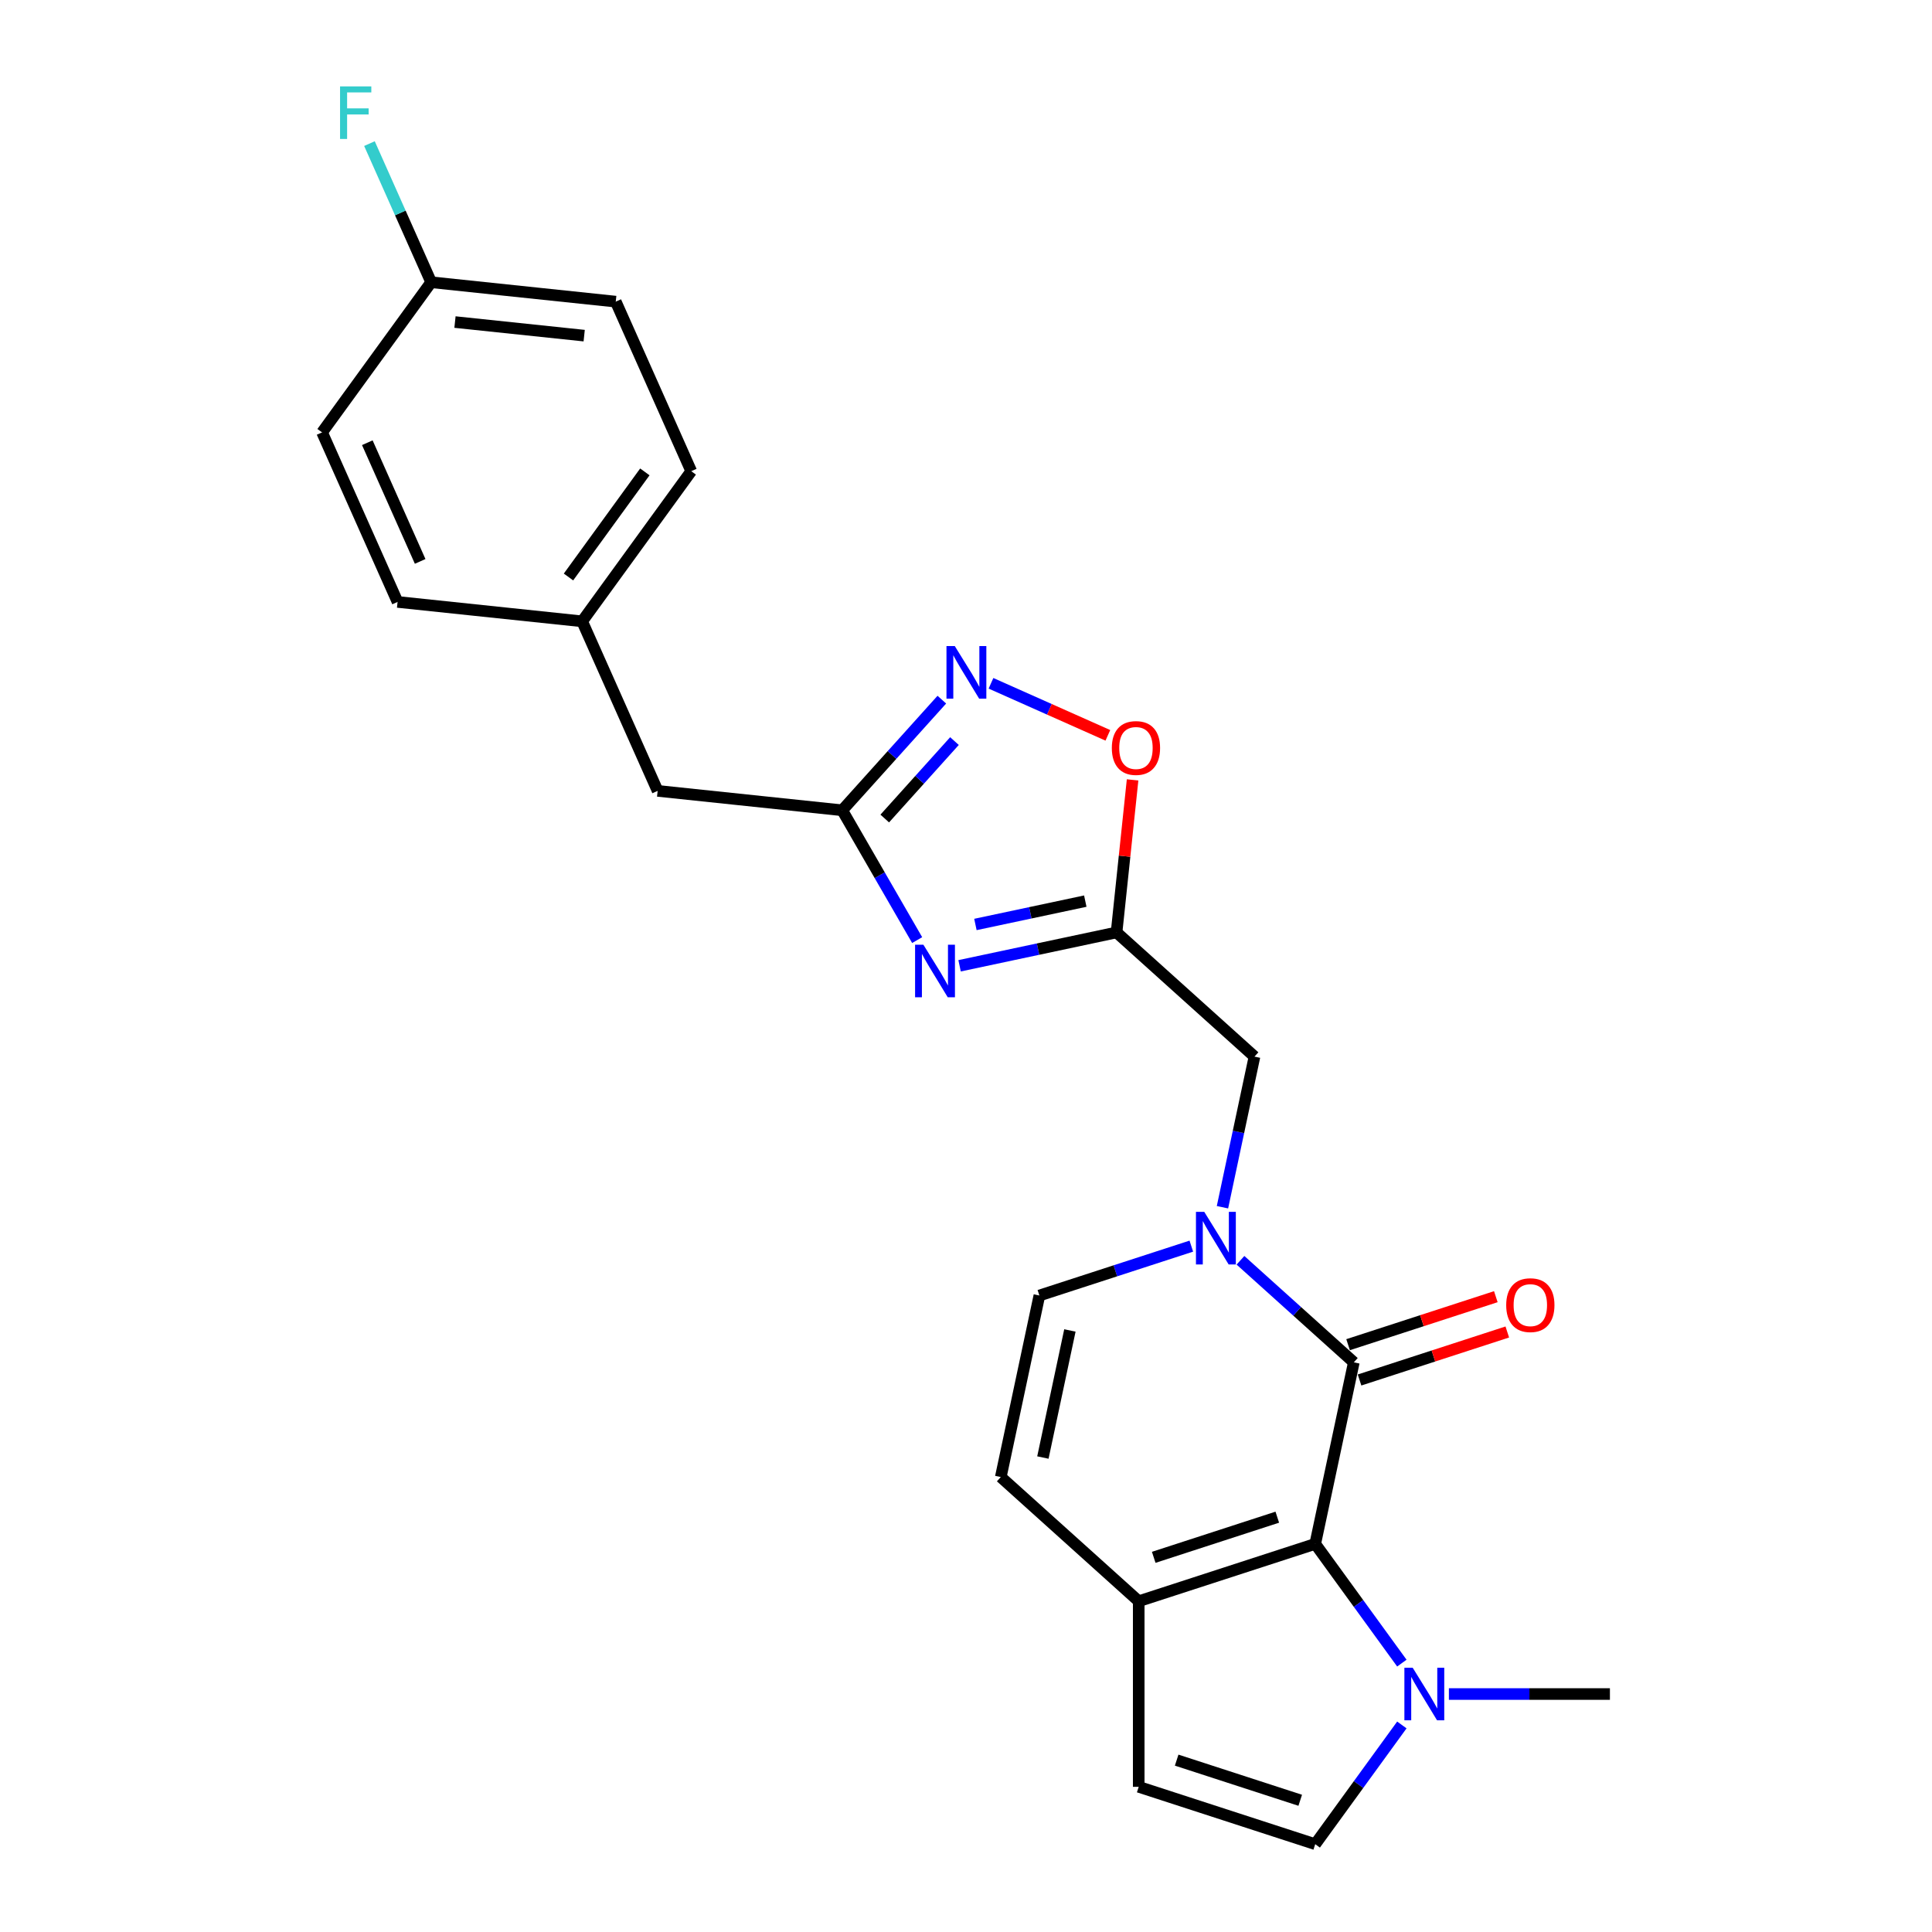 <?xml version='1.0' encoding='iso-8859-1'?>
<svg version='1.1' baseProfile='full'
              xmlns='http://www.w3.org/2000/svg'
                      xmlns:rdkit='http://www.rdkit.org/xml'
                      xmlns:xlink='http://www.w3.org/1999/xlink'
                  xml:space='preserve'
width='1000px' height='1000px' viewBox='0 0 1000 1000'>
<!-- END OF HEADER -->
<rect style='opacity:1.0;fill:#FFFFFF;stroke:none' width='1000' height='1000' x='0' y='0'> </rect>
<path class='bond-0' d='M 700.734,705.146 L 671.399,678.732' style='fill:none;fill-rule:evenodd;stroke:#000000;stroke-width:6px;stroke-linecap:butt;stroke-linejoin:miter;stroke-opacity:1' />
<path class='bond-0' d='M 671.399,678.732 L 642.063,652.319' style='fill:none;fill-rule:evenodd;stroke:#0000FF;stroke-width:6px;stroke-linecap:butt;stroke-linejoin:miter;stroke-opacity:1' />
<path class='bond-1' d='M 700.734,705.146 L 680.761,799.111' style='fill:none;fill-rule:evenodd;stroke:#000000;stroke-width:6px;stroke-linecap:butt;stroke-linejoin:miter;stroke-opacity:1' />
<path class='bond-14' d='M 703.702,714.282 L 741.939,701.858' style='fill:none;fill-rule:evenodd;stroke:#000000;stroke-width:6px;stroke-linecap:butt;stroke-linejoin:miter;stroke-opacity:1' />
<path class='bond-14' d='M 741.939,701.858 L 780.175,689.435' style='fill:none;fill-rule:evenodd;stroke:#FF0000;stroke-width:6px;stroke-linecap:butt;stroke-linejoin:miter;stroke-opacity:1' />
<path class='bond-14' d='M 697.765,696.01 L 736.001,683.586' style='fill:none;fill-rule:evenodd;stroke:#000000;stroke-width:6px;stroke-linecap:butt;stroke-linejoin:miter;stroke-opacity:1' />
<path class='bond-14' d='M 736.001,683.586 L 774.238,671.162' style='fill:none;fill-rule:evenodd;stroke:#FF0000;stroke-width:6px;stroke-linecap:butt;stroke-linejoin:miter;stroke-opacity:1' />
<path class='bond-8' d='M 616.625,644.999 L 577.304,657.776' style='fill:none;fill-rule:evenodd;stroke:#0000FF;stroke-width:6px;stroke-linecap:butt;stroke-linejoin:miter;stroke-opacity:1' />
<path class='bond-8' d='M 577.304,657.776 L 537.982,670.552' style='fill:none;fill-rule:evenodd;stroke:#000000;stroke-width:6px;stroke-linecap:butt;stroke-linejoin:miter;stroke-opacity:1' />
<path class='bond-13' d='M 632.746,624.862 L 641.032,585.882' style='fill:none;fill-rule:evenodd;stroke:#0000FF;stroke-width:6px;stroke-linecap:butt;stroke-linejoin:miter;stroke-opacity:1' />
<path class='bond-13' d='M 641.032,585.882 L 649.317,546.902' style='fill:none;fill-rule:evenodd;stroke:#000000;stroke-width:6px;stroke-linecap:butt;stroke-linejoin:miter;stroke-opacity:1' />
<path class='bond-4' d='M 680.761,799.111 L 703.18,829.967' style='fill:none;fill-rule:evenodd;stroke:#000000;stroke-width:6px;stroke-linecap:butt;stroke-linejoin:miter;stroke-opacity:1' />
<path class='bond-4' d='M 703.18,829.967 L 725.598,860.824' style='fill:none;fill-rule:evenodd;stroke:#0000FF;stroke-width:6px;stroke-linecap:butt;stroke-linejoin:miter;stroke-opacity:1' />
<path class='bond-7' d='M 680.761,799.111 L 589.399,828.796' style='fill:none;fill-rule:evenodd;stroke:#000000;stroke-width:6px;stroke-linecap:butt;stroke-linejoin:miter;stroke-opacity:1' />
<path class='bond-7' d='M 661.12,785.291 L 597.166,806.071' style='fill:none;fill-rule:evenodd;stroke:#000000;stroke-width:6px;stroke-linecap:butt;stroke-linejoin:miter;stroke-opacity:1' />
<path class='bond-2' d='M 496.682,499.892 L 537.305,491.257' style='fill:none;fill-rule:evenodd;stroke:#0000FF;stroke-width:6px;stroke-linecap:butt;stroke-linejoin:miter;stroke-opacity:1' />
<path class='bond-2' d='M 537.305,491.257 L 577.928,482.622' style='fill:none;fill-rule:evenodd;stroke:#000000;stroke-width:6px;stroke-linecap:butt;stroke-linejoin:miter;stroke-opacity:1' />
<path class='bond-2' d='M 504.874,478.508 L 533.31,472.464' style='fill:none;fill-rule:evenodd;stroke:#0000FF;stroke-width:6px;stroke-linecap:butt;stroke-linejoin:miter;stroke-opacity:1' />
<path class='bond-2' d='M 533.31,472.464 L 561.746,466.42' style='fill:none;fill-rule:evenodd;stroke:#000000;stroke-width:6px;stroke-linecap:butt;stroke-linejoin:miter;stroke-opacity:1' />
<path class='bond-5' d='M 474.723,486.591 L 455.327,452.996' style='fill:none;fill-rule:evenodd;stroke:#0000FF;stroke-width:6px;stroke-linecap:butt;stroke-linejoin:miter;stroke-opacity:1' />
<path class='bond-5' d='M 455.327,452.996 L 435.931,419.401' style='fill:none;fill-rule:evenodd;stroke:#000000;stroke-width:6px;stroke-linecap:butt;stroke-linejoin:miter;stroke-opacity:1' />
<path class='bond-3' d='M 577.928,482.622 L 649.317,546.902' style='fill:none;fill-rule:evenodd;stroke:#000000;stroke-width:6px;stroke-linecap:butt;stroke-linejoin:miter;stroke-opacity:1' />
<path class='bond-9' d='M 577.928,482.622 L 582.077,443.144' style='fill:none;fill-rule:evenodd;stroke:#000000;stroke-width:6px;stroke-linecap:butt;stroke-linejoin:miter;stroke-opacity:1' />
<path class='bond-9' d='M 582.077,443.144 L 586.226,403.665' style='fill:none;fill-rule:evenodd;stroke:#FF0000;stroke-width:6px;stroke-linecap:butt;stroke-linejoin:miter;stroke-opacity:1' />
<path class='bond-10' d='M 725.598,892.832 L 703.18,923.689' style='fill:none;fill-rule:evenodd;stroke:#0000FF;stroke-width:6px;stroke-linecap:butt;stroke-linejoin:miter;stroke-opacity:1' />
<path class='bond-10' d='M 703.18,923.689 L 680.761,954.545' style='fill:none;fill-rule:evenodd;stroke:#000000;stroke-width:6px;stroke-linecap:butt;stroke-linejoin:miter;stroke-opacity:1' />
<path class='bond-19' d='M 749.945,876.828 L 791.617,876.828' style='fill:none;fill-rule:evenodd;stroke:#0000FF;stroke-width:6px;stroke-linecap:butt;stroke-linejoin:miter;stroke-opacity:1' />
<path class='bond-19' d='M 791.617,876.828 L 833.29,876.828' style='fill:none;fill-rule:evenodd;stroke:#000000;stroke-width:6px;stroke-linecap:butt;stroke-linejoin:miter;stroke-opacity:1' />
<path class='bond-15' d='M 435.931,419.401 L 340.393,409.36' style='fill:none;fill-rule:evenodd;stroke:#000000;stroke-width:6px;stroke-linecap:butt;stroke-linejoin:miter;stroke-opacity:1' />
<path class='bond-26' d='M 435.931,419.401 L 461.711,390.77' style='fill:none;fill-rule:evenodd;stroke:#000000;stroke-width:6px;stroke-linecap:butt;stroke-linejoin:miter;stroke-opacity:1' />
<path class='bond-26' d='M 461.711,390.77 L 487.491,362.138' style='fill:none;fill-rule:evenodd;stroke:#0000FF;stroke-width:6px;stroke-linecap:butt;stroke-linejoin:miter;stroke-opacity:1' />
<path class='bond-26' d='M 457.943,423.668 L 475.989,403.625' style='fill:none;fill-rule:evenodd;stroke:#000000;stroke-width:6px;stroke-linecap:butt;stroke-linejoin:miter;stroke-opacity:1' />
<path class='bond-26' d='M 475.989,403.625 L 494.035,383.583' style='fill:none;fill-rule:evenodd;stroke:#0000FF;stroke-width:6px;stroke-linecap:butt;stroke-linejoin:miter;stroke-opacity:1' />
<path class='bond-6' d='M 512.929,353.675 L 543.178,367.143' style='fill:none;fill-rule:evenodd;stroke:#0000FF;stroke-width:6px;stroke-linecap:butt;stroke-linejoin:miter;stroke-opacity:1' />
<path class='bond-6' d='M 543.178,367.143 L 573.427,380.61' style='fill:none;fill-rule:evenodd;stroke:#FF0000;stroke-width:6px;stroke-linecap:butt;stroke-linejoin:miter;stroke-opacity:1' />
<path class='bond-11' d='M 589.399,828.796 L 518.009,764.517' style='fill:none;fill-rule:evenodd;stroke:#000000;stroke-width:6px;stroke-linecap:butt;stroke-linejoin:miter;stroke-opacity:1' />
<path class='bond-12' d='M 589.399,828.796 L 589.399,924.86' style='fill:none;fill-rule:evenodd;stroke:#000000;stroke-width:6px;stroke-linecap:butt;stroke-linejoin:miter;stroke-opacity:1' />
<path class='bond-25' d='M 537.982,670.552 L 518.009,764.517' style='fill:none;fill-rule:evenodd;stroke:#000000;stroke-width:6px;stroke-linecap:butt;stroke-linejoin:miter;stroke-opacity:1' />
<path class='bond-25' d='M 553.779,688.641 L 539.798,754.417' style='fill:none;fill-rule:evenodd;stroke:#000000;stroke-width:6px;stroke-linecap:butt;stroke-linejoin:miter;stroke-opacity:1' />
<path class='bond-24' d='M 680.761,954.545 L 589.399,924.86' style='fill:none;fill-rule:evenodd;stroke:#000000;stroke-width:6px;stroke-linecap:butt;stroke-linejoin:miter;stroke-opacity:1' />
<path class='bond-24' d='M 672.994,931.82 L 609.04,911.04' style='fill:none;fill-rule:evenodd;stroke:#000000;stroke-width:6px;stroke-linecap:butt;stroke-linejoin:miter;stroke-opacity:1' />
<path class='bond-16' d='M 340.393,409.36 L 301.321,321.601' style='fill:none;fill-rule:evenodd;stroke:#000000;stroke-width:6px;stroke-linecap:butt;stroke-linejoin:miter;stroke-opacity:1' />
<path class='bond-22' d='M 301.321,321.601 L 205.783,311.56' style='fill:none;fill-rule:evenodd;stroke:#000000;stroke-width:6px;stroke-linecap:butt;stroke-linejoin:miter;stroke-opacity:1' />
<path class='bond-23' d='M 301.321,321.601 L 357.786,243.884' style='fill:none;fill-rule:evenodd;stroke:#000000;stroke-width:6px;stroke-linecap:butt;stroke-linejoin:miter;stroke-opacity:1' />
<path class='bond-23' d='M 294.247,298.651 L 333.772,244.248' style='fill:none;fill-rule:evenodd;stroke:#000000;stroke-width:6px;stroke-linecap:butt;stroke-linejoin:miter;stroke-opacity:1' />
<path class='bond-17' d='M 223.175,146.084 L 318.713,156.125' style='fill:none;fill-rule:evenodd;stroke:#000000;stroke-width:6px;stroke-linecap:butt;stroke-linejoin:miter;stroke-opacity:1' />
<path class='bond-17' d='M 235.497,166.697 L 302.374,173.726' style='fill:none;fill-rule:evenodd;stroke:#000000;stroke-width:6px;stroke-linecap:butt;stroke-linejoin:miter;stroke-opacity:1' />
<path class='bond-18' d='M 223.175,146.084 L 207.201,110.206' style='fill:none;fill-rule:evenodd;stroke:#000000;stroke-width:6px;stroke-linecap:butt;stroke-linejoin:miter;stroke-opacity:1' />
<path class='bond-18' d='M 207.201,110.206 L 191.228,74.329' style='fill:none;fill-rule:evenodd;stroke:#33CCCC;stroke-width:6px;stroke-linecap:butt;stroke-linejoin:miter;stroke-opacity:1' />
<path class='bond-27' d='M 223.175,146.084 L 166.71,223.801' style='fill:none;fill-rule:evenodd;stroke:#000000;stroke-width:6px;stroke-linecap:butt;stroke-linejoin:miter;stroke-opacity:1' />
<path class='bond-20' d='M 166.71,223.801 L 205.783,311.56' style='fill:none;fill-rule:evenodd;stroke:#000000;stroke-width:6px;stroke-linecap:butt;stroke-linejoin:miter;stroke-opacity:1' />
<path class='bond-20' d='M 190.123,229.15 L 217.474,290.581' style='fill:none;fill-rule:evenodd;stroke:#000000;stroke-width:6px;stroke-linecap:butt;stroke-linejoin:miter;stroke-opacity:1' />
<path class='bond-21' d='M 318.713,156.125 L 357.786,243.884' style='fill:none;fill-rule:evenodd;stroke:#000000;stroke-width:6px;stroke-linecap:butt;stroke-linejoin:miter;stroke-opacity:1' />
<path  class='atom-1' d='M 623.331 627.264
L 632.245 641.673
Q 633.129 643.095, 634.551 645.67
Q 635.973 648.244, 636.05 648.398
L 636.05 627.264
L 639.662 627.264
L 639.662 654.469
L 635.934 654.469
L 626.366 638.715
Q 625.252 636.87, 624.061 634.757
Q 622.908 632.643, 622.562 631.99
L 622.562 654.469
L 619.027 654.469
L 619.027 627.264
L 623.331 627.264
' fill='#0000FF'/>
<path  class='atom-3' d='M 477.949 488.993
L 486.864 503.402
Q 487.748 504.824, 489.17 507.398
Q 490.591 509.973, 490.668 510.127
L 490.668 488.993
L 494.28 488.993
L 494.28 516.198
L 490.553 516.198
L 480.985 500.443
Q 479.871 498.599, 478.679 496.486
Q 477.527 494.372, 477.181 493.719
L 477.181 516.198
L 473.646 516.198
L 473.646 488.993
L 477.949 488.993
' fill='#0000FF'/>
<path  class='atom-5' d='M 731.212 863.225
L 740.127 877.635
Q 741.011 879.057, 742.433 881.631
Q 743.854 884.206, 743.931 884.359
L 743.931 863.225
L 747.543 863.225
L 747.543 890.431
L 743.816 890.431
L 734.248 874.676
Q 733.134 872.832, 731.942 870.718
Q 730.79 868.605, 730.444 867.952
L 730.444 890.431
L 726.909 890.431
L 726.909 863.225
L 731.212 863.225
' fill='#0000FF'/>
<path  class='atom-7' d='M 494.197 334.409
L 503.111 348.819
Q 503.995 350.241, 505.417 352.815
Q 506.839 355.39, 506.916 355.543
L 506.916 334.409
L 510.528 334.409
L 510.528 361.615
L 506.8 361.615
L 497.232 345.86
Q 496.118 344.016, 494.927 341.902
Q 493.774 339.789, 493.428 339.136
L 493.428 361.615
L 489.893 361.615
L 489.893 334.409
L 494.197 334.409
' fill='#0000FF'/>
<path  class='atom-10' d='M 575.481 387.162
Q 575.481 380.629, 578.709 376.979
Q 581.936 373.328, 587.969 373.328
Q 594.002 373.328, 597.23 376.979
Q 600.457 380.629, 600.457 387.162
Q 600.457 393.771, 597.191 397.536
Q 593.925 401.264, 587.969 401.264
Q 581.975 401.264, 578.709 397.536
Q 575.481 393.809, 575.481 387.162
M 587.969 398.19
Q 592.119 398.19, 594.348 395.423
Q 596.615 392.618, 596.615 387.162
Q 596.615 381.82, 594.348 379.131
Q 592.119 376.402, 587.969 376.402
Q 583.819 376.402, 581.552 379.092
Q 579.323 381.782, 579.323 387.162
Q 579.323 392.656, 581.552 395.423
Q 583.819 398.19, 587.969 398.19
' fill='#FF0000'/>
<path  class='atom-15' d='M 779.608 675.537
Q 779.608 669.005, 782.836 665.355
Q 786.063 661.704, 792.096 661.704
Q 798.129 661.704, 801.357 665.355
Q 804.584 669.005, 804.584 675.537
Q 804.584 682.147, 801.318 685.912
Q 798.052 689.64, 792.096 689.64
Q 786.102 689.64, 782.836 685.912
Q 779.608 682.185, 779.608 675.537
M 792.096 686.565
Q 796.246 686.565, 798.475 683.799
Q 800.742 680.994, 800.742 675.537
Q 800.742 670.196, 798.475 667.506
Q 796.246 664.778, 792.096 664.778
Q 787.946 664.778, 785.679 667.468
Q 783.45 670.158, 783.45 675.537
Q 783.45 681.032, 785.679 683.799
Q 787.946 686.565, 792.096 686.565
' fill='#FF0000'/>
<path  class='atom-19' d='M 176.014 44.722
L 192.191 44.722
L 192.191 47.834
L 179.664 47.834
L 179.664 56.096
L 190.808 56.096
L 190.808 59.247
L 179.664 59.247
L 179.664 71.927
L 176.014 71.927
L 176.014 44.722
' fill='#33CCCC'/>
</svg>
